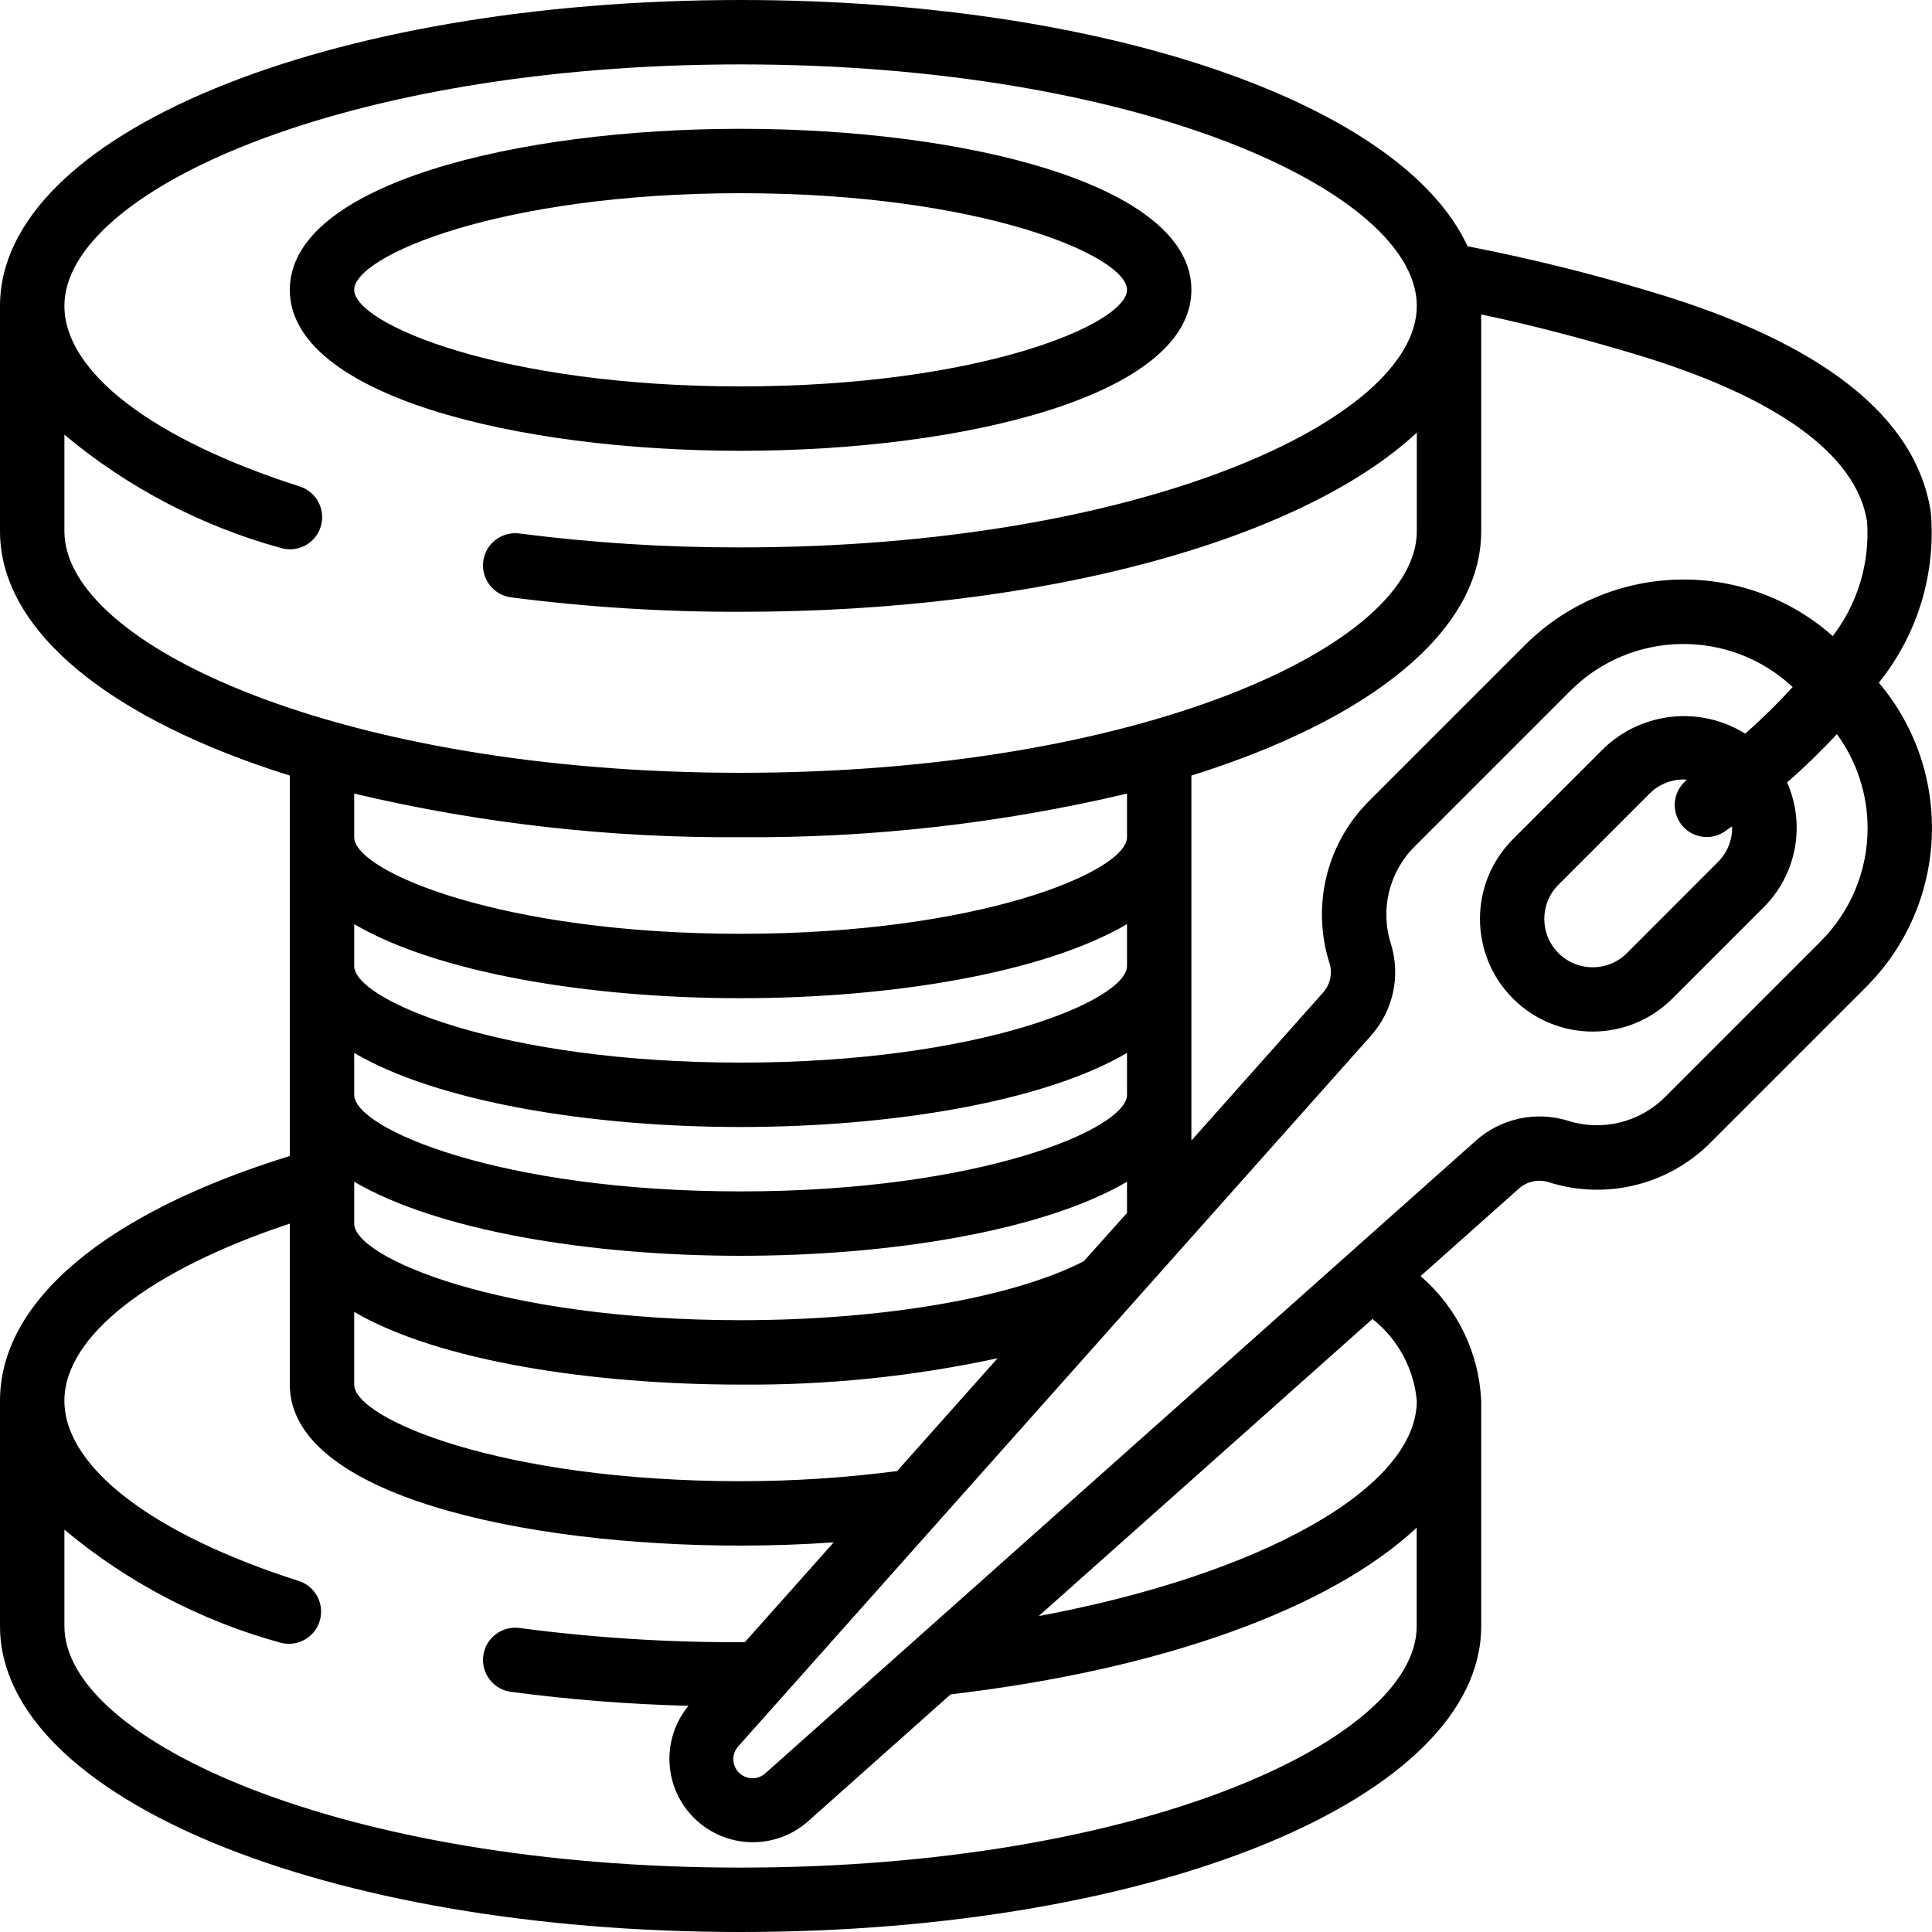 <svg height="512" viewBox="0 0 60 60" width="512" xmlns="http://www.w3.org/2000/svg"><g id="Page-1" fill="none" fill-rule="evenodd"><g id="059---Sewing-Kit" fill="rgb(0,0,0)" fill-rule="nonzero"><path id="Shape" d="m37 9c0-3.282-7.043-5-14-5s-14 1.718-14 5 7.043 5 14 5 14-1.718 14-5zm-26 0c0-1.058 4.556-3 12-3s12 1.942 12 3-4.556 3-12 3-12-1.942-12-3z"/><path id="Shape" d="m59.961 15.894c-.457-2.966-3.4-5.272-8.747-6.853-1.854-.56-3.736-1.024-5.637-1.392-2.03-4.411-11.217-7.649-22.577-7.649-12.9 0-23 4.173-23 9.5v7c0 3.133 3.5 5.866 9 7.586v11.814c-5.728 1.769-9 4.516-9 7.6v7c0 5.327 10.1 9.5 23 9.5s23-4.173 23-9.5v-7c-.068-1.494-.749-2.894-1.883-3.869l3.041-2.708c.247-.227.595-.309.917-.216 1.781.576 3.734.101 5.052-1.228l4.822-4.822c2.571-2.569 2.745-6.679.4-9.456 1.204-1.494 1.782-3.396 1.612-5.307zm-1.978.3c.092 1.277-.286 2.544-1.065 3.56-2.767-2.451-6.964-2.322-9.575.295l-4.822 4.822c-1.326 1.319-1.801 3.269-1.229 5.05.094.322.013.669-.213.916l-4.079 4.584v-11.335c5.5-1.72 9-4.453 9-7.586v-6.735c1.387.29 2.943.689 4.646 1.194 4.475 1.323 7.012 3.134 7.337 5.241zm-30.122 29.491c-1.612.21-3.236.315-4.861.315-7.444 0-12-1.942-12-3v-2.258c2.621 1.535 7.426 2.258 12 2.258 2.682.022 5.359-.252 7.981-.819zm5.8-6.519c-2.187 1.134-6.243 1.834-10.661 1.834-7.444 0-12-1.942-12-3v-1.3c2.583 1.517 7.306 2.3 12 2.3s9.417-.785 12-2.3v.969zm-31.661-22.666v-3c1.957 1.636 4.242 2.833 6.7 3.512.526.168 1.089-.121 1.257-.647.168-.526-.121-1.089-.647-1.258-4.58-1.461-7.31-3.558-7.31-5.607 0-3.548 8.624-7.5 21-7.5s21 3.952 21 7.5-8.624 7.5-21 7.5c-2.297.005-4.591-.139-6.869-.432-.354-.047-.707.099-.924.382-.218.283-.268.661-.131.992.137.33.439.562.793.609 2.365.305 4.747.455 7.131.449 9.478 0 17.441-2.255 21-5.564v3.064c0 3.548-8.624 7.5-21 7.5s-21-3.952-21-7.5zm9 8.146c3.931.93 7.96 1.384 12 1.354 4.04.03 8.069-.424 12-1.354v1.354c0 1.058-4.556 3-12 3s-12-1.942-12-3zm0 4.054c2.583 1.517 7.306 2.3 12 2.3s9.417-.785 12-2.3v1.3c0 1.058-4.556 3-12 3s-12-1.942-12-3zm0 4c2.583 1.517 7.306 2.3 12 2.3s9.417-.785 12-2.3v1.3c0 1.058-4.556 3-12 3s-12-1.942-12-3zm12 25.3c-12.376 0-21-3.952-21-7.5v-2.995c1.956 1.636 4.241 2.832 6.7 3.507.521.147 1.064-.146 1.226-.662.162-.516-.115-1.068-.626-1.245-4.57-1.455-7.3-3.55-7.3-5.605 0-2 2.651-4.057 7-5.5v5c0 3.436 7.257 5 14 5 .982 0 1.947-.036 2.891-.1l-2.76 3.1h-.131c-2.296.007-4.589-.14-6.865-.441-.547-.075-1.051.309-1.126.856s.309 1.051.856 1.126c1.83.243 3.671.388 5.516.434-.857 1.04-.773 2.563.193 3.503s2.491.982 3.507.097l4.442-3.955c6.648-.781 11.811-2.691 14.474-5.176v3.056c.003 3.548-8.621 7.5-20.997 7.5zm21-14.5c0 2.724-4.863 5.406-11.741 6.688l10.364-9.227c.787.622 1.285 1.54 1.377 2.539zm14-17.793c.003 1.327-.524 2.6-1.465 3.536l-4.822 4.822c-.791.796-1.962 1.081-3.03.737-.995-.304-2.076-.067-2.852.625l-22.075 19.655c-.235.202-.586.189-.806-.03-.22-.219-.234-.57-.033-.806l19.658-22.08c.693-.776.929-1.857.622-2.851-.343-1.068-.058-2.238.738-3.028l4.822-4.822c1.893-1.903 4.954-1.959 6.916-.128-.465.508-.956.992-1.473 1.447-1.393-.867-3.195-.683-4.384.448l-2.829 2.829c-1.367 1.367-1.367 3.583 0 4.95 1.367 1.367 3.583 1.367 4.95 0l2.829-2.829c1.026-1.017 1.318-2.561.734-3.882.541-.473 1.057-.974 1.547-1.5.617.844.95 1.862.953 2.907zm-4.207 0c.001.398-.157.78-.439 1.061l-2.829 2.832c-.587.587-1.538.587-2.125-0-.587-.587-.587-1.538-0-2.125l2.829-2.829c.281-.282.663-.44 1.061-.439.035 0 .068.008.1.01-.419.33-.504.932-.192 1.365s.911.542 1.356.247c.025-.017.115-.079.23-.162.006.014.009.027.009.04z"/></g></g></svg>